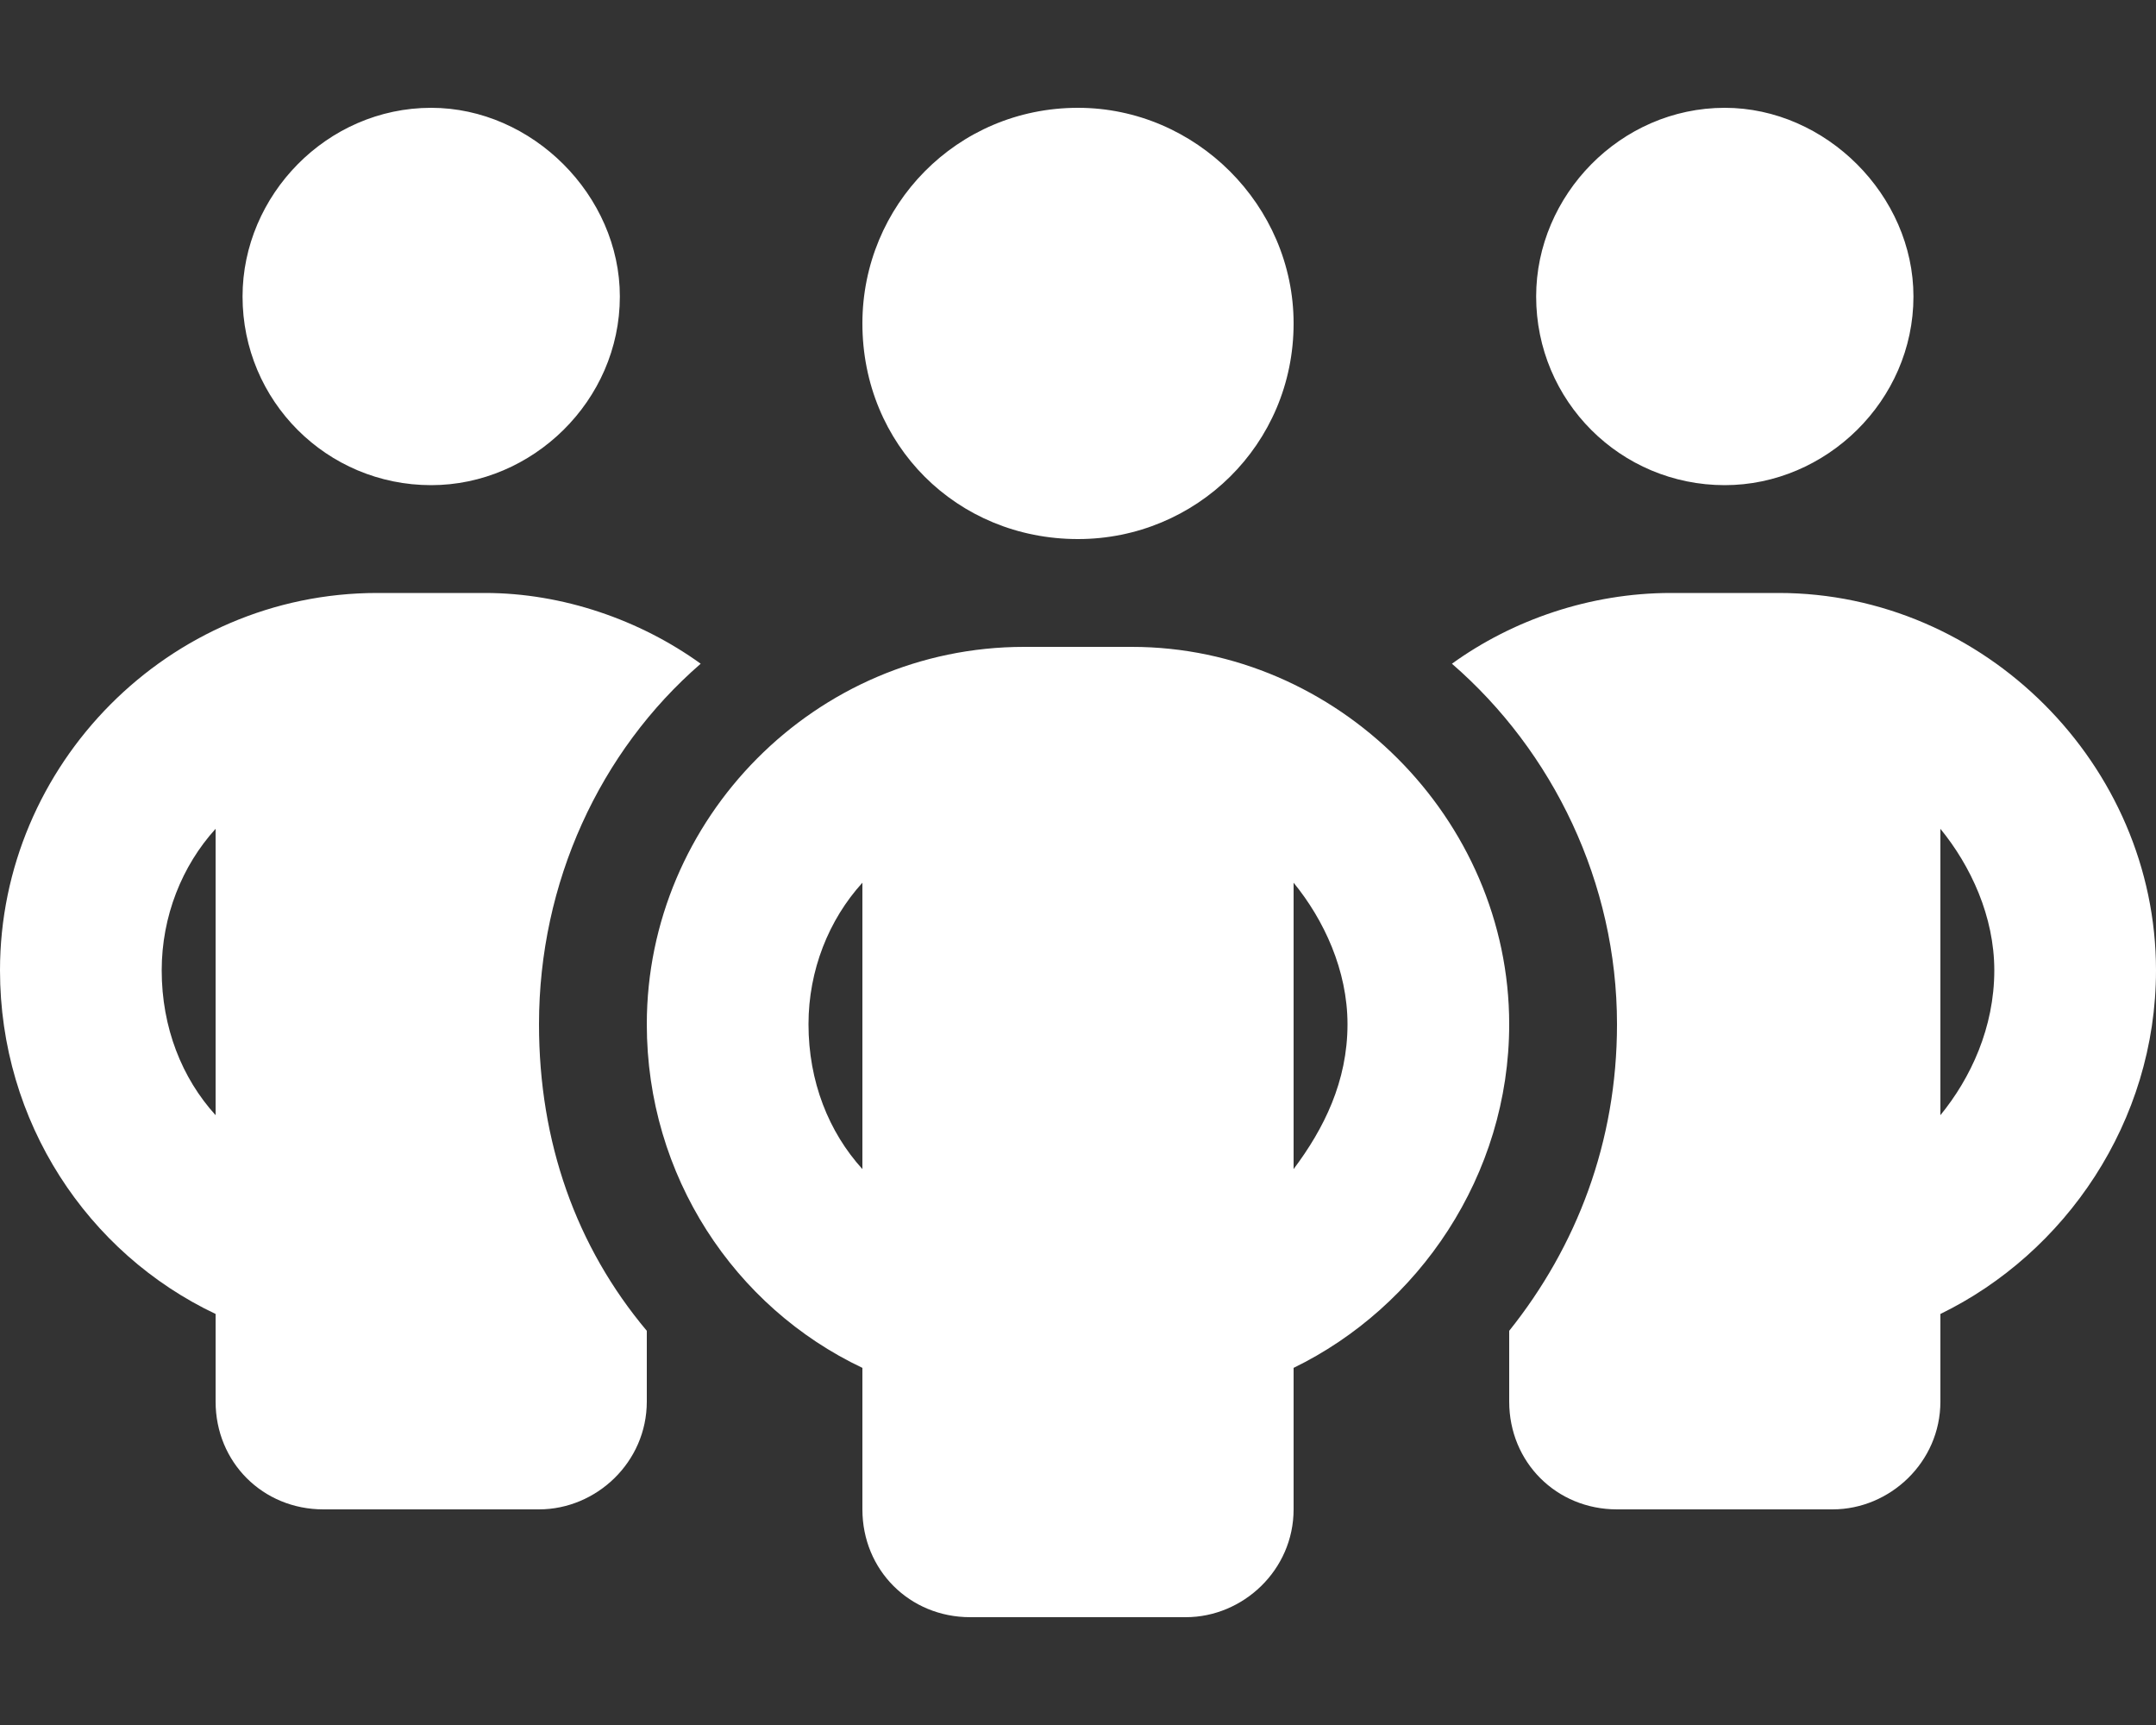<svg width="80" height="64" viewBox="0 0 80 64" fill="none" xmlns="http://www.w3.org/2000/svg">
<rect x="0" y="0" width="80" height="64" fill="#333333" stroke="none"/>
<path d="M23 11C23 14.875 19.75 18 16 18C12.125 18 9 14.875 9 11C9 7.25 12.125 4 16 4C19.75 4 23 7.25 23 11ZM26 24.625C22.25 27.875 20 32.75 20 38C20 42.375 21.375 46.25 24 49.375V52C24 54.25 22.125 56 20 56H12C9.75 56 8 54.25 8 52V48.75C3.25 46.5 0 41.625 0 36C0 28.375 6.25 22 14 22H18C20.875 22 23.75 23 26 24.625ZM8 30.75C6.75 32.125 6 34 6 36C6 38.125 6.75 40 8 41.375V30.75ZM56 52V49.375C58.5 46.25 60 42.375 60 38C60 32.75 57.625 27.875 53.875 24.625C56.125 23 59 22 62 22H66C73.625 22 80 28.375 80 36C80 41.625 76.625 46.5 72 48.75V52C72 54.25 70.125 56 68 56H60C57.75 56 56 54.25 56 52ZM72 41.375C73.125 40 74 38.125 74 36C74 34 73.125 32.125 72 30.75V41.375ZM71 11C71 14.875 67.75 18 64 18C60.125 18 57 14.875 57 11C57 7.25 60.125 4 64 4C67.75 4 71 7.25 71 11ZM32 12C32 7.625 35.5 4 40 4C44.375 4 48 7.625 48 12C48 16.5 44.375 20 40 20C35.5 20 32 16.5 32 12ZM56 38C56 43.625 52.625 48.5 48 50.75V56C48 58.25 46.125 60 44 60H36C33.75 60 32 58.25 32 56V50.75C27.25 48.5 24 43.625 24 38C24 30.375 30.25 24 38 24H42C49.625 24 56 30.375 56 38ZM32 43.375V32.75C30.75 34.125 30 36 30 38C30 40.125 30.75 42 32 43.375ZM48 32.75V43.375C49.125 41.875 50 40.125 50 38C50 36 49.125 34.125 48 32.75Z" fill="white"/>
</svg>
